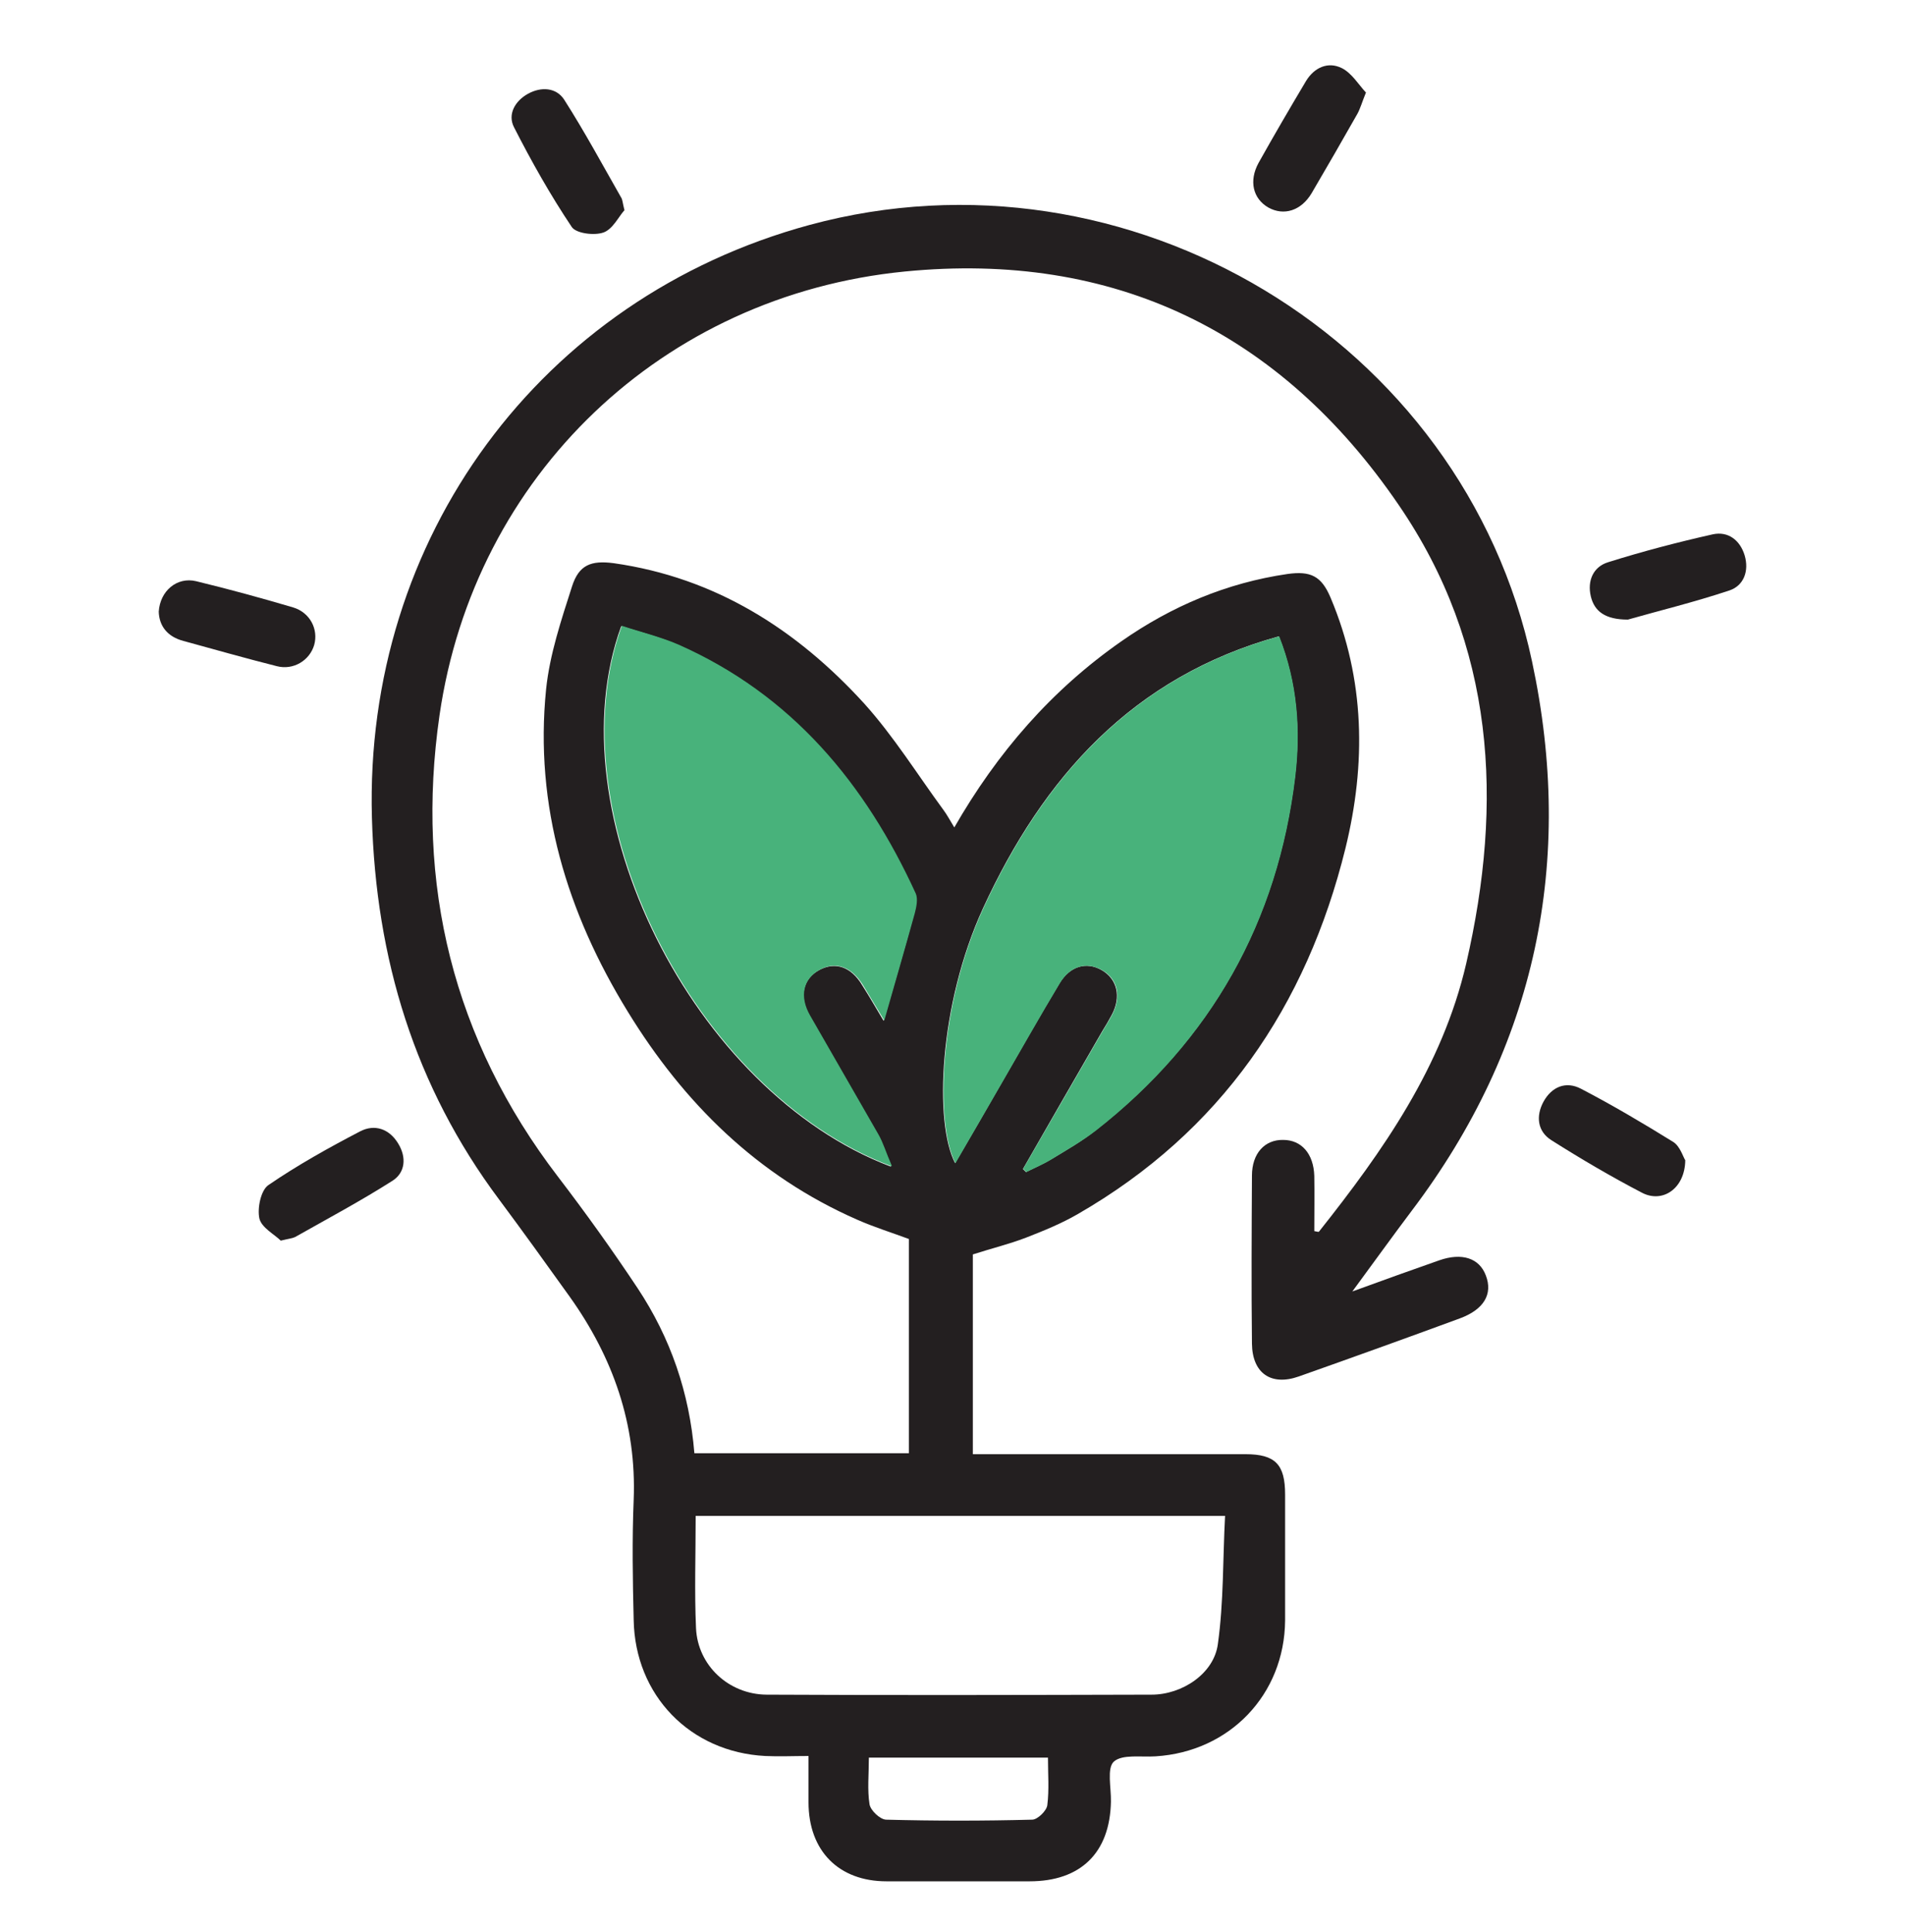 <svg width="72" height="73" viewBox="0 0 72 73" fill="none" xmlns="http://www.w3.org/2000/svg">
<path d="M36.05 31.299C37.698 28.423 39.756 26.067 42.384 24.233C44.281 22.906 46.364 22.026 48.657 21.691C49.537 21.567 49.947 21.766 50.294 22.596C51.595 25.683 51.633 28.869 50.852 32.055C49.376 38.03 46.141 42.766 40.736 45.878C40.116 46.237 39.446 46.51 38.777 46.77C38.132 47.018 37.463 47.179 36.769 47.403V54.952H37.55C40.723 54.952 43.897 54.952 47.071 54.952C48.199 54.952 48.571 55.337 48.571 56.477C48.571 58.064 48.571 59.651 48.571 61.237C48.546 64.039 46.475 66.196 43.674 66.37C43.128 66.407 42.422 66.283 42.099 66.568C41.827 66.816 42 67.56 41.988 68.081C41.951 70.014 40.847 71.093 38.913 71.093C37.116 71.093 35.306 71.093 33.508 71.093C31.698 71.093 30.558 69.94 30.558 68.105C30.558 67.56 30.558 67.014 30.558 66.357C29.975 66.357 29.442 66.382 28.921 66.357C26.082 66.209 24 64.064 23.95 61.213C23.913 59.7 23.888 58.188 23.95 56.675C24.062 53.824 23.169 51.295 21.533 49.002C20.653 47.774 19.772 46.547 18.867 45.332C15.669 41.055 14.206 36.221 14.057 30.902C13.76 20.352 20.417 11.265 30.595 8.501C42.62 5.241 55.314 12.827 57.905 25.001C59.517 32.539 58.067 39.531 53.356 45.754C52.637 46.708 51.943 47.675 51.112 48.803C52.339 48.357 53.368 47.985 54.397 47.626C55.252 47.328 55.91 47.539 56.157 48.196C56.43 48.903 56.083 49.485 55.178 49.82C53.157 50.564 51.124 51.295 49.091 52.014C48.038 52.386 47.331 51.89 47.318 50.775C47.294 48.655 47.306 46.547 47.318 44.427C47.318 43.584 47.802 43.064 48.496 43.076C49.19 43.076 49.649 43.597 49.674 44.44C49.686 45.134 49.674 45.828 49.674 46.522C49.761 46.535 49.823 46.559 49.847 46.547C52.277 43.485 54.509 40.312 55.414 36.419C56.827 30.307 56.505 24.394 52.86 19.076C48.397 12.542 42.099 9.48 34.19 10.261C25.041 11.166 17.925 17.96 16.611 27.034C15.694 33.394 17.119 39.282 21.087 44.464C22.14 45.84 23.144 47.241 24.099 48.679C25.339 50.551 26.058 52.622 26.244 54.915H34.351V46.82C33.719 46.584 33.037 46.374 32.392 46.088C28.636 44.44 25.847 41.688 23.727 38.229C21.434 34.497 20.194 30.456 20.64 26.043C20.777 24.729 21.21 23.439 21.619 22.162C21.88 21.344 22.339 21.171 23.194 21.282C27.037 21.828 30.111 23.786 32.665 26.588C33.781 27.828 34.673 29.266 35.665 30.617C35.802 30.803 35.913 31.014 36.087 31.299M38.665 44.179L38.777 44.291C39.099 44.13 39.422 43.993 39.731 43.807C40.302 43.46 40.897 43.126 41.417 42.704C45.781 39.295 48.285 34.82 48.942 29.353C49.153 27.592 49.029 25.807 48.335 24.047C42.818 25.572 39.434 29.365 37.153 34.324C35.479 37.968 35.306 42.444 36.099 43.956C36.707 42.915 37.289 41.911 37.872 40.894C38.591 39.654 39.298 38.39 40.041 37.163C40.438 36.506 41.058 36.332 41.628 36.654C42.223 36.989 42.384 37.658 42.025 38.34C41.913 38.551 41.789 38.762 41.665 38.96C40.661 40.696 39.657 42.444 38.653 44.192M26.293 57.295C26.293 58.746 26.244 60.147 26.306 61.523C26.368 62.936 27.545 64.027 28.971 64.039C33.818 64.064 38.678 64.052 43.525 64.039C44.678 64.039 45.88 63.246 46.029 62.13C46.252 60.543 46.215 58.907 46.302 57.283H26.293V57.295ZM33.682 44.068C33.471 43.559 33.359 43.2 33.173 42.878C32.318 41.378 31.45 39.89 30.595 38.39C30.186 37.658 30.347 36.989 30.967 36.654C31.574 36.332 32.169 36.53 32.591 37.237C32.876 37.683 33.136 38.142 33.397 38.576C33.793 37.187 34.19 35.861 34.55 34.522C34.612 34.287 34.673 33.977 34.587 33.778C32.678 29.613 29.901 26.266 25.611 24.369C24.93 24.072 24.186 23.886 23.479 23.662C20.913 30.704 26.194 41.254 33.657 44.08M32.839 66.419C32.839 67.052 32.777 67.634 32.864 68.18C32.901 68.415 33.26 68.75 33.483 68.763C35.331 68.812 37.165 68.812 39.013 68.763C39.211 68.763 39.558 68.428 39.583 68.217C39.657 67.634 39.608 67.039 39.608 66.419H32.826H32.839Z" fill="#231F20"/>
<path d="M6 23.116C6.05 22.323 6.694 21.79 7.413 21.963C8.641 22.261 9.868 22.596 11.083 22.955C11.727 23.154 12.037 23.786 11.876 24.369C11.703 24.964 11.083 25.335 10.463 25.174C9.285 24.877 8.107 24.542 6.93 24.22C6.322 24.059 6.012 23.649 6 23.104" fill="#231F20"/>
<path d="M63.695 43.844C63.683 44.911 62.84 45.481 62.059 45.072C60.893 44.464 59.753 43.795 58.637 43.088C58.104 42.754 58.042 42.171 58.34 41.626C58.65 41.068 59.182 40.844 59.753 41.142C60.943 41.762 62.096 42.444 63.236 43.15C63.497 43.311 63.608 43.708 63.695 43.844Z" fill="#231F20"/>
<path d="M23.591 7.955C23.381 8.19 23.157 8.662 22.81 8.785C22.463 8.909 21.769 8.823 21.608 8.575C20.802 7.372 20.083 6.095 19.426 4.806C19.178 4.323 19.463 3.814 19.959 3.542C20.455 3.269 21.025 3.306 21.323 3.765C22.091 4.967 22.773 6.232 23.48 7.471C23.529 7.546 23.529 7.657 23.604 7.955" fill="#231F20"/>
<path d="M61.526 23.414C60.67 23.414 60.261 23.104 60.125 22.534C59.988 21.951 60.212 21.418 60.782 21.245C62.084 20.836 63.41 20.489 64.737 20.191C65.319 20.067 65.765 20.414 65.939 20.985C66.112 21.567 65.914 22.125 65.369 22.311C64.03 22.757 62.654 23.092 61.526 23.414Z" fill="#231F20"/>
<path d="M10.611 46.882C10.375 46.646 9.892 46.398 9.805 46.051C9.718 45.667 9.855 44.985 10.14 44.786C11.243 44.03 12.421 43.373 13.611 42.753C14.156 42.468 14.714 42.654 15.049 43.212C15.371 43.733 15.322 44.315 14.826 44.625C13.636 45.382 12.384 46.051 11.156 46.745C11.057 46.795 10.921 46.807 10.611 46.882Z" fill="#231F20"/>
<path d="M51.633 3.48C51.472 3.876 51.41 4.112 51.298 4.31C50.728 5.314 50.158 6.306 49.575 7.298C49.178 7.967 48.521 8.166 47.939 7.843C47.356 7.509 47.195 6.839 47.567 6.157C48.15 5.116 48.757 4.075 49.364 3.058C49.674 2.55 50.195 2.314 50.716 2.575C51.087 2.761 51.348 3.195 51.621 3.492" fill="#231F20"/>
<path d="M38.666 44.178L41.678 38.959C41.803 38.749 41.926 38.55 42.038 38.34C42.398 37.645 42.236 36.976 41.641 36.654C41.059 36.331 40.439 36.505 40.054 37.162C39.311 38.401 38.604 39.654 37.885 40.893C37.302 41.91 36.707 42.926 36.112 43.955C35.331 42.443 35.492 37.968 37.166 34.323C39.447 29.364 42.831 25.571 48.348 24.046C49.042 25.806 49.166 27.579 48.956 29.352C48.298 34.831 45.782 39.306 41.431 42.716C40.898 43.125 40.315 43.459 39.745 43.807C39.447 43.993 39.112 44.129 38.79 44.29L38.678 44.178H38.666Z" fill="#48B27B"/>
<path d="M33.682 44.067C26.219 41.253 20.938 30.691 23.504 23.649C24.211 23.885 24.942 24.058 25.637 24.356C29.926 26.253 32.703 29.6 34.612 33.765C34.699 33.964 34.637 34.274 34.575 34.509C34.203 35.848 33.819 37.175 33.422 38.563C33.161 38.129 32.889 37.683 32.616 37.224C32.182 36.53 31.587 36.319 30.992 36.641C30.36 36.976 30.199 37.646 30.62 38.377C31.476 39.877 32.343 41.365 33.199 42.865C33.385 43.187 33.484 43.547 33.707 44.055" fill="#48B27B"/>
</svg>

